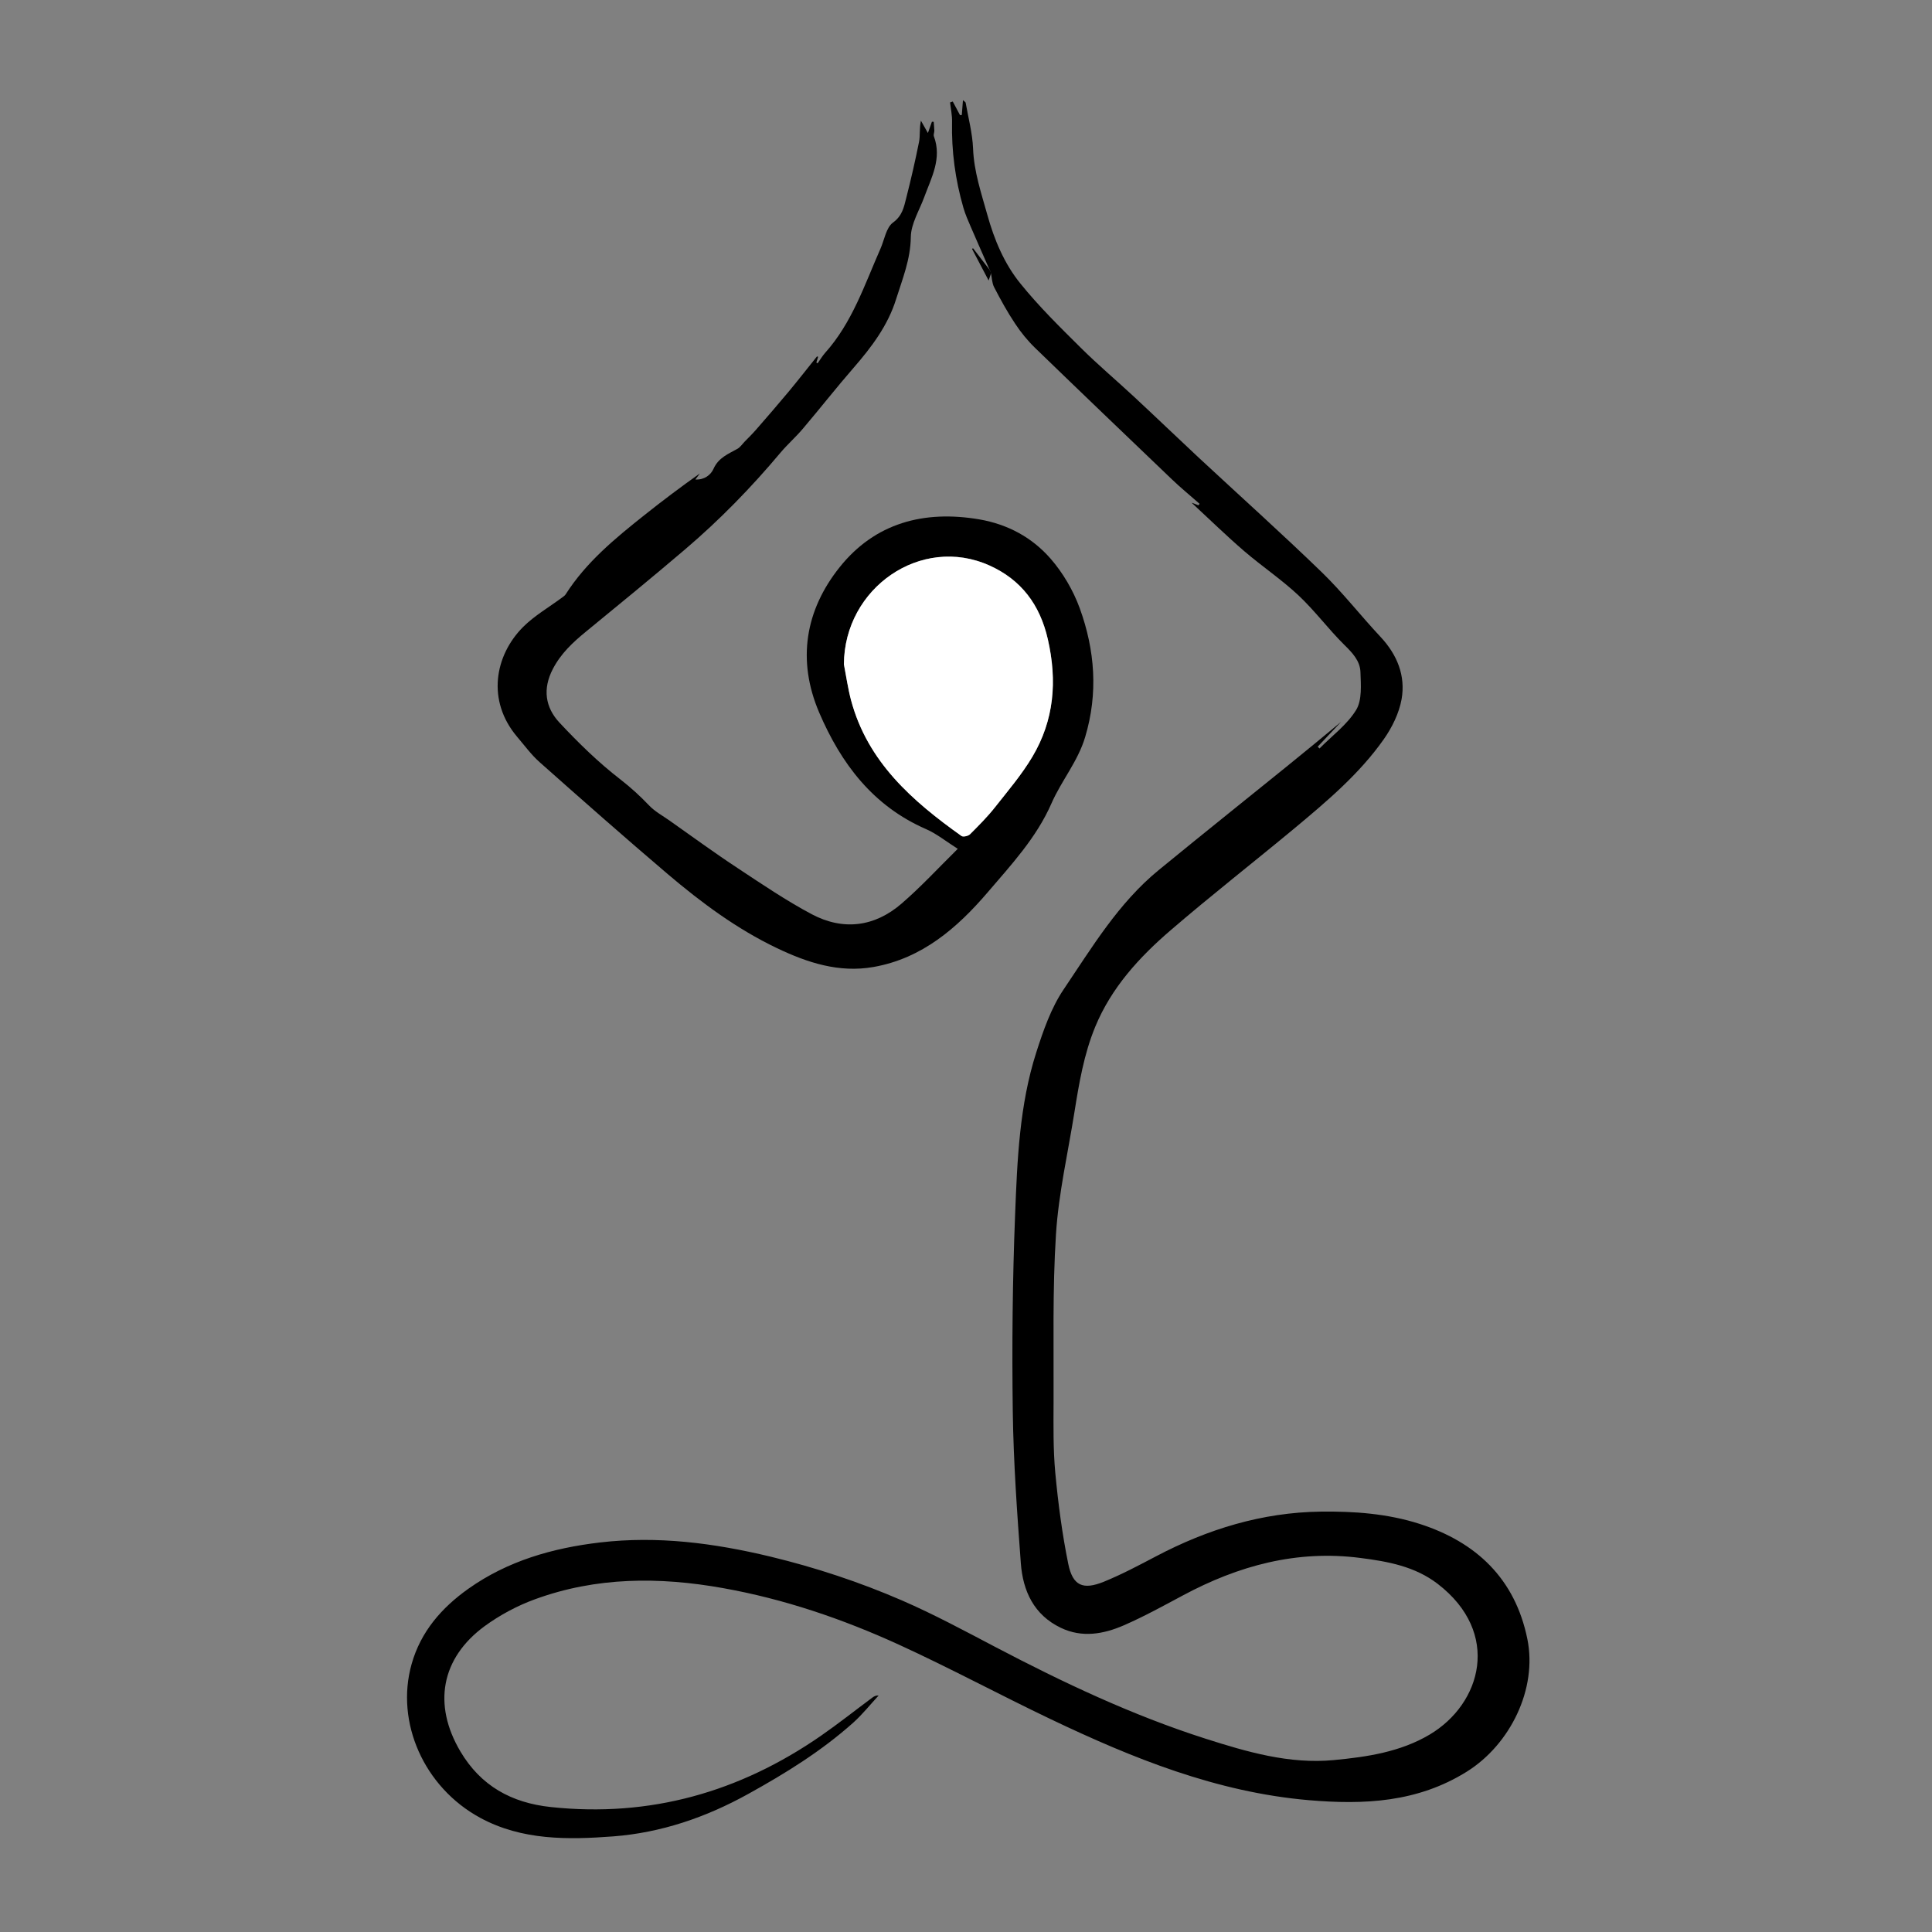 <?xml version="1.0" encoding="UTF-8"?>
<svg data-bbox="45.506 11.2 125.493 194.309" viewBox="0 0 216 216" xmlns="http://www.w3.org/2000/svg" data-type="color">
    <rect x="0" y="0" width="216" height="216" fill="#808080" stroke="none"/>
    <g>
        <path d="M110.64 30.17c-.71-1.61-1.42-3.22-2.12-4.84-.3-.69-.6-1.38-.81-2.1-.91-3.14-1.34-6.34-1.27-9.61.02-.72-.14-1.45-.22-2.17.1-.03.2-.07.3-.1.27.51.54 1.02.81 1.52.07 0 .14-.01.2-.01.04-.52.08-1.05.13-1.66.16.15.28.2.3.28.3 1.71.76 3.41.83 5.13.1 2.58.91 4.95 1.59 7.39.78 2.81 1.9 5.48 3.71 7.71 2.05 2.54 4.4 4.85 6.72 7.15 1.92 1.91 4 3.66 5.99 5.51 2.41 2.24 4.78 4.52 7.18 6.76 4.6 4.28 9.29 8.48 13.8 12.85 2.33 2.26 4.34 4.85 6.57 7.23 1.86 1.99 2.81 4.34 2.35 6.96-.28 1.57-1.07 3.17-2 4.49-2.73 3.88-6.36 6.93-9.98 9.95-4.6 3.82-9.32 7.5-13.85 11.4-3.5 3.01-6.61 6.4-8.42 10.78-1.27 3.08-1.81 6.32-2.33 9.57-.72 4.54-1.77 9.05-2.06 13.62-.4 6.25-.24 12.53-.27 18.79-.01 2.62-.05 5.26.19 7.87.32 3.42.77 6.84 1.45 10.19.5 2.46 1.64 2.96 3.98 2.01 2.01-.82 3.93-1.84 5.85-2.85 5.76-3.03 11.84-4.9 18.38-4.99 3.74-.05 7.49.22 11.07 1.37 6.35 2.04 10.68 6.14 12.05 12.87 1.14 5.59-1.92 11.79-6.75 14.82-5.53 3.46-11.5 3.73-17.7 3.2-10.29-.89-19.67-4.68-28.85-9.06-5.68-2.71-11.23-5.7-16.95-8.32-6.3-2.88-12.84-5.11-19.69-6.33-7.1-1.27-14.15-1.26-21.01 1.25-1.98.72-3.92 1.76-5.62 3-4.88 3.58-5.82 8.77-2.72 14.01 2.28 3.85 5.7 5.75 10.12 6.22 11.09 1.18 21.09-1.67 30.18-7.96 1.96-1.36 3.84-2.85 5.75-4.27.19-.14.39-.26.71-.24-.94 1.02-1.81 2.11-2.83 3.03-3.56 3.18-7.56 5.66-11.74 7.97-4.76 2.64-9.77 4.34-15.1 4.75-5.04.38-10.19.46-14.86-2.07-6.3-3.41-9.52-10.69-7.68-17.2 1.02-3.62 3.35-6.29 6.35-8.42 4.4-3.12 9.43-4.55 14.7-5.17 6.45-.76 12.77.07 19.06 1.58 5.05 1.22 9.96 2.84 14.71 4.9 3.57 1.55 7.02 3.41 10.47 5.22 7.57 3.97 15.29 7.62 23.45 10.23 4.66 1.49 9.41 2.87 14.35 2.4 3.7-.35 7.45-.9 10.74-2.86 5.79-3.45 8.01-11.36.89-16.84-2.55-1.96-5.58-2.51-8.65-2.9-7.11-.92-13.64.86-19.86 4.2-2.17 1.16-4.33 2.35-6.58 3.33-2.27.99-4.68 1.42-7.05.28-3.01-1.44-4.24-4.12-4.47-7.22-.42-5.63-.82-11.28-.9-16.92-.1-7.35-.03-14.71.26-22.05.24-6.1.48-12.26 2.37-18.15.78-2.43 1.65-4.95 3.06-7.04 3.18-4.71 6.13-9.66 10.63-13.34 2.61-2.13 5.22-4.26 7.85-6.37 4.19-3.37 8.39-6.74 12.54-10.2-.87.93-1.74 1.85-2.62 2.78l.2.2c1.4-1.42 3.09-2.66 4.1-4.31.67-1.1.53-2.8.48-4.23-.04-1.27-.92-2.18-1.84-3.08-1.77-1.76-3.27-3.79-5.09-5.5-1.9-1.78-4.08-3.24-6.06-4.94-1.99-1.71-3.87-3.55-5.89-5.42.33.12.55.2.76.29.05-.05.09-.11.14-.16-1.03-.91-2.1-1.78-3.09-2.73-5.1-4.88-10.2-9.76-15.27-14.67-.85-.82-1.62-1.76-2.27-2.75-.87-1.3-1.63-2.69-2.35-4.08-.24-.47-.24-1.06-.36-1.6-.02-.1-.08-.21-.14-.33z" fill="#000000" data-color="1"/>
        <path d="M91.47 39.89c-.07.21-.13.43-.2.64.05.03.09.06.14.09.28-.39.52-.81.84-1.17 3.03-3.38 4.41-7.62 6.19-11.65.44-1 .63-2.35 1.39-2.91 1.06-.77 1.23-1.74 1.49-2.76.53-2.08 1.01-4.17 1.43-6.27.14-.7.02-1.46.21-2.37.22.39.43.77.78 1.38l.45-1.26c.07 0 .14 0 .2.01.02.33.06.66.07.99 0 .21-.12.45-.05.63.92 2.47-.27 4.6-1.08 6.8-.54 1.48-1.48 2.97-1.5 4.46-.03 2.5-.94 4.7-1.65 6.96-.91 2.92-2.73 5.34-4.73 7.64-1.94 2.23-3.77 4.57-5.68 6.82-.79.94-1.73 1.76-2.52 2.7-3.27 3.9-6.81 7.53-10.69 10.83-3.64 3.1-7.34 6.13-11.04 9.16-1.47 1.2-2.81 2.45-3.71 4.18-1.16 2.23-.85 4.29.73 5.99 2.12 2.27 4.37 4.47 6.82 6.36 1.17.91 2.21 1.86 3.22 2.92.64.67 1.49 1.13 2.26 1.67 2.54 1.79 5.05 3.63 7.65 5.34 2.71 1.79 5.42 3.63 8.28 5.15 3.51 1.85 7.01 1.41 10.02-1.19 2.18-1.88 4.15-4.02 6.29-6.13-1.3-.82-2.36-1.69-3.56-2.21-5.93-2.59-9.49-7.32-11.94-13.04-2.49-5.84-1.55-11.42 2.29-16.23 3.95-4.95 9.42-6.41 15.63-5.35 3.18.55 5.88 2.02 7.94 4.37 1.4 1.6 2.55 3.57 3.28 5.57 1.7 4.69 2.07 9.51.6 14.4-.81 2.72-2.65 4.87-3.76 7.4-1.68 3.85-4.5 6.87-7.15 9.97-3.39 3.96-7.33 7.38-12.75 8.33-3.85.68-7.39-.48-10.8-2.11-4.48-2.14-8.44-5.08-12.2-8.27-4.83-4.11-9.58-8.3-14.32-12.51-.94-.83-1.7-1.88-2.52-2.84-3.44-4.06-2.5-9.11.66-12.28 1.28-1.28 2.91-2.21 4.37-3.3.14-.1.3-.21.39-.35 2.28-3.58 5.5-6.23 8.77-8.83 2.03-1.62 4.11-3.18 6.24-4.69-.17.23-.34.45-.51.68.99.06 1.73-.51 2.03-1.19.56-1.26 1.65-1.66 2.69-2.25.31-.18.53-.52.79-.79.43-.44.87-.87 1.27-1.33 1.23-1.41 2.46-2.83 3.66-4.27 1.07-1.29 2.11-2.62 3.16-3.93.04.01.09.02.13.04zm2.88 34.38c.26 1.34.45 2.71.81 4.02 1.85 6.89 6.84 11.25 12.35 15.17.19.13.75 0 .95-.2.97-.97 1.95-1.95 2.8-3.03 1.45-1.84 2.99-3.65 4.18-5.65 2.41-4.08 2.78-8.44 1.72-13.1-.89-3.92-3.02-6.68-6.52-8.26-7.65-3.44-16.25 2.49-16.29 11.05z" fill="#000000" data-color="1"/>
        <path d="M110.64 30.17c.06.11.12.23.18.34-.08.23-.16.45-.29.85-.67-1.28-1.26-2.41-1.86-3.54l.12-.06c.62.81 1.24 1.61 1.85 2.41z" fill="#000000" data-color="1"/>
        <path d="M94.35 74.27c.05-8.56 8.64-14.49 16.28-11.04 3.51 1.58 5.63 4.34 6.52 8.26 1.06 4.66.7 9.02-1.72 13.1-1.19 2.01-2.73 3.81-4.18 5.65-.85 1.08-1.83 2.06-2.8 3.03-.2.2-.76.33-.95.2-5.51-3.92-10.5-8.28-12.35-15.17-.35-1.33-.54-2.69-.8-4.03z" fill="#ffffff" data-color="2"/>
    </g>
</svg>

